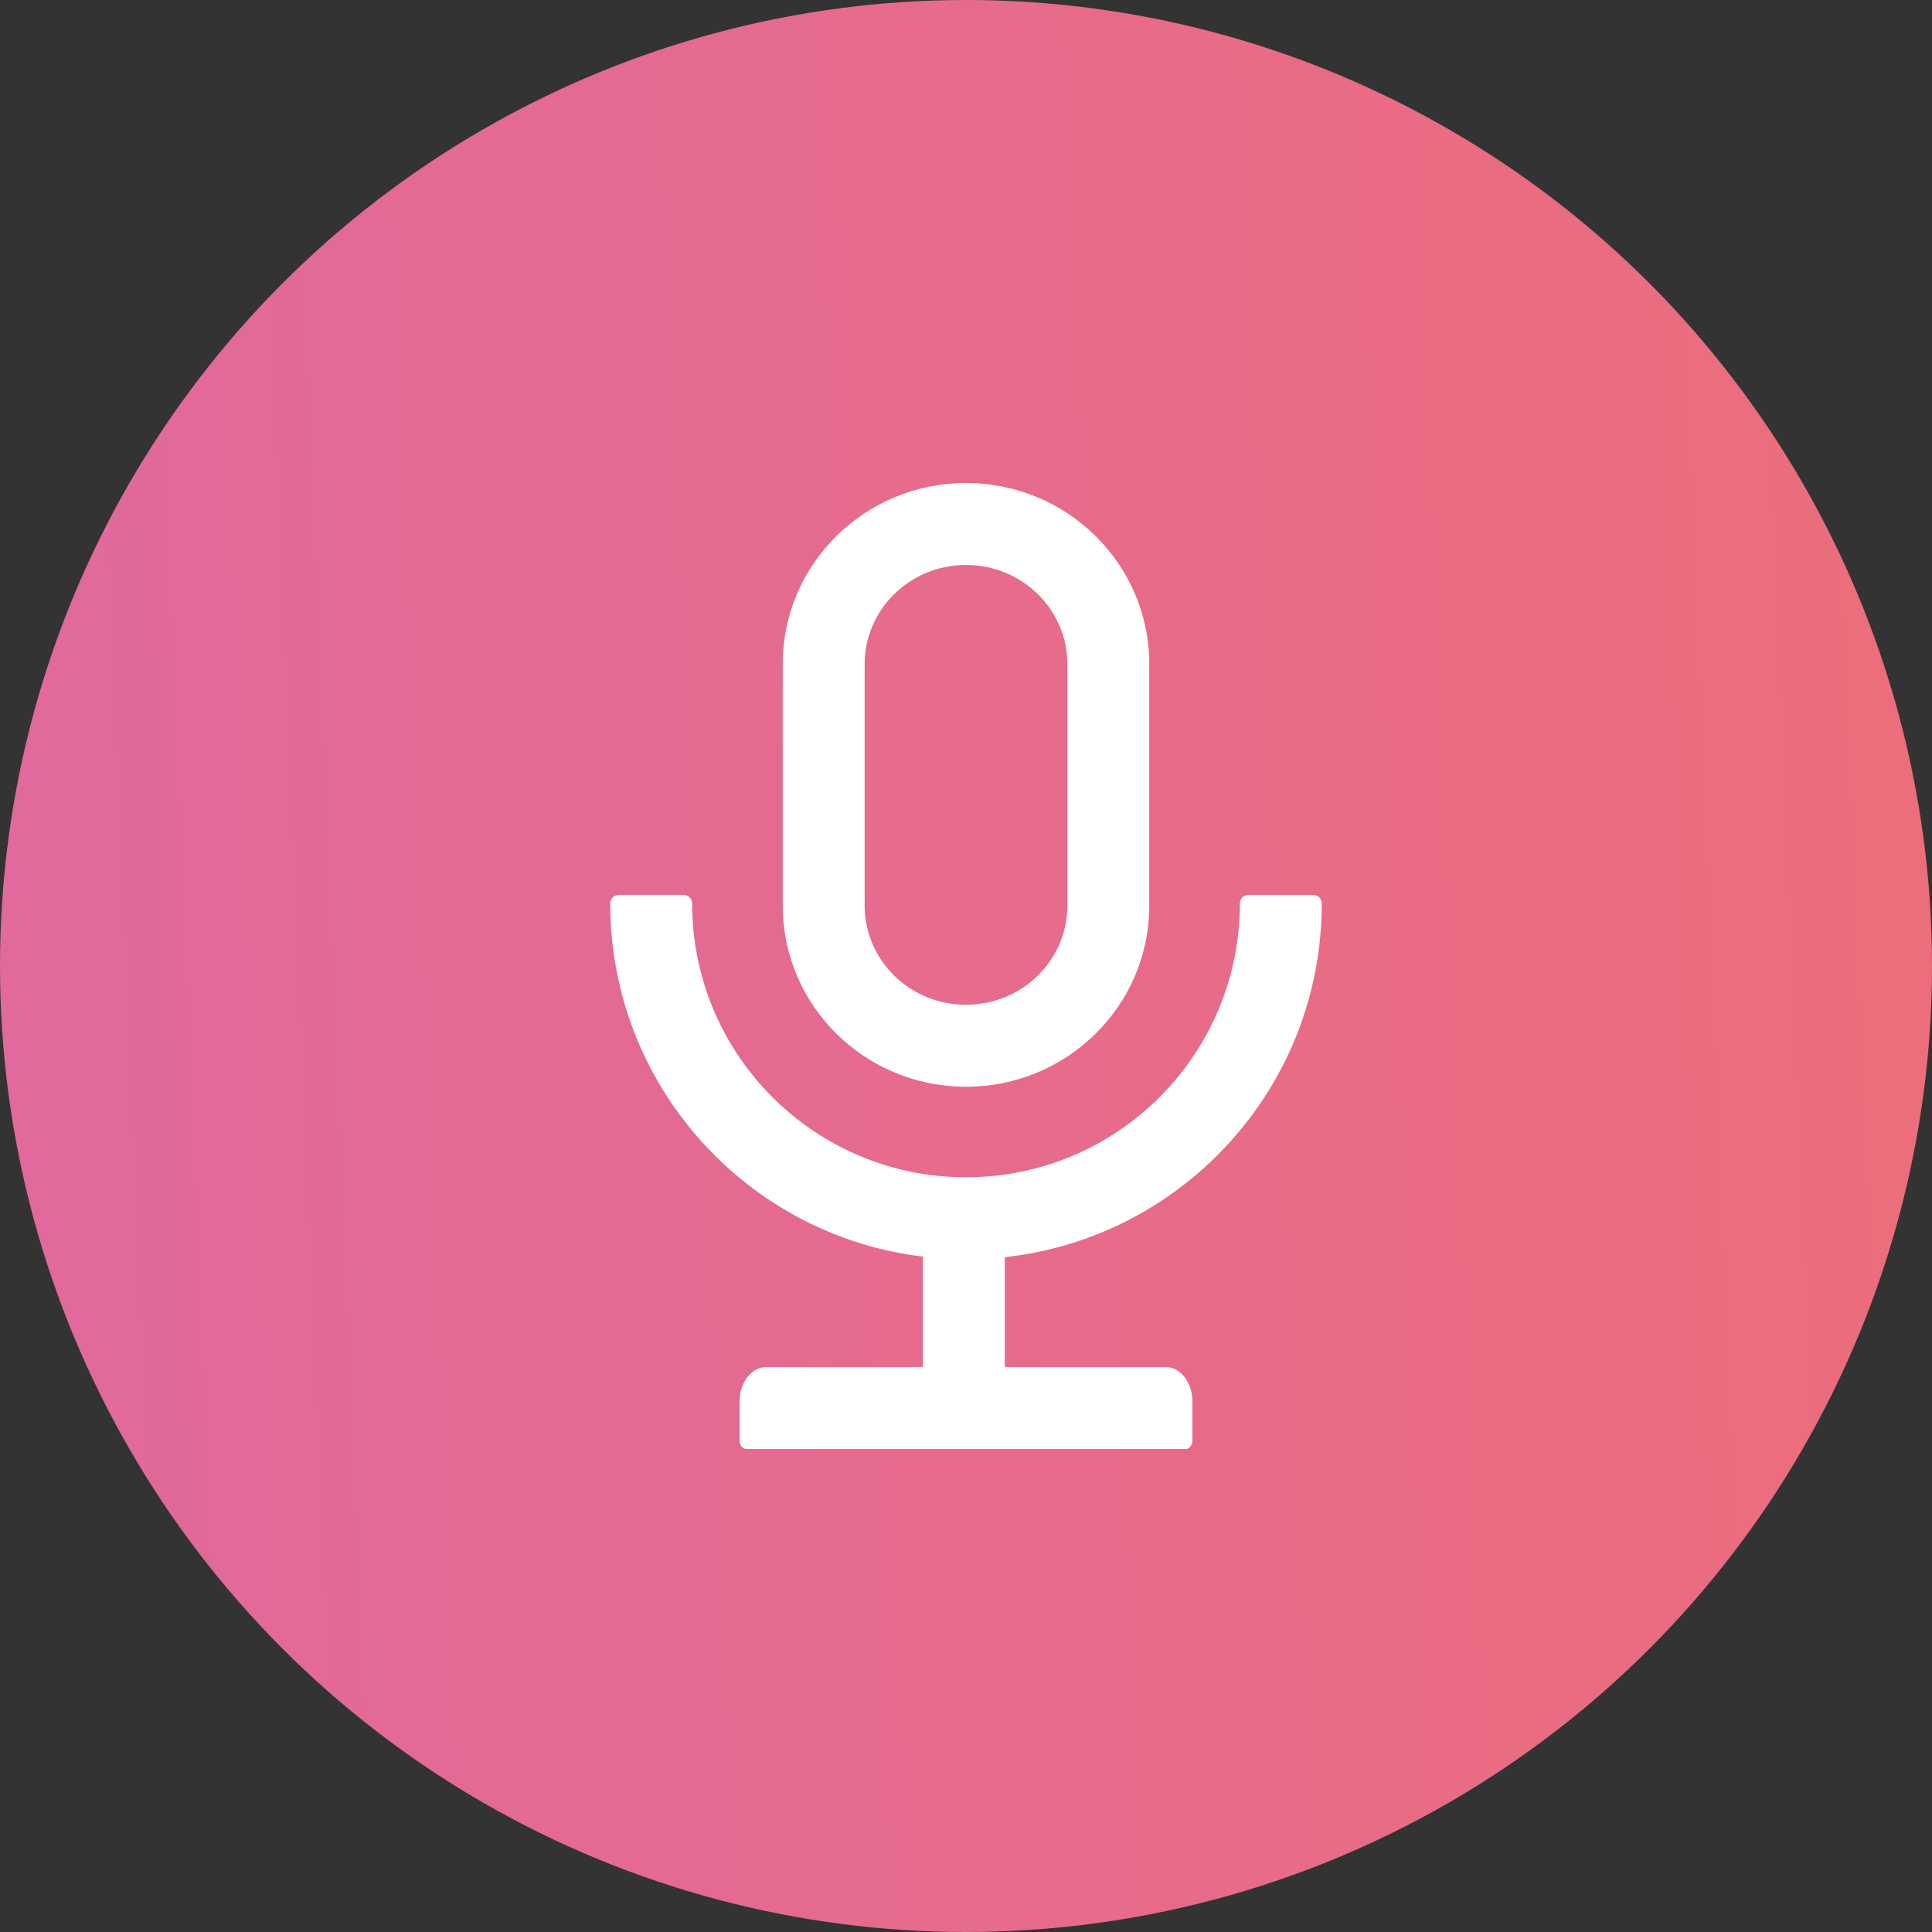 <svg width="28" height="28" viewBox="0 0 28 28" fill="none" xmlns="http://www.w3.org/2000/svg">
<rect x="0" y="0" width="28" height="28" fill="#333333" stroke="none"/>
<circle cx="14" cy="14" r="14" fill="url(#paint0_linear_113_72)"/>
<path d="M19.156 13.094C19.156 13.025 19.1 12.969 19.031 12.969H18.094C18.025 12.969 17.969 13.025 17.969 13.094C17.969 15.286 16.192 17.062 14 17.062C11.808 17.062 10.031 15.286 10.031 13.094C10.031 13.025 9.975 12.969 9.906 12.969H8.969C8.9 12.969 8.844 13.025 8.844 13.094C8.844 15.73 10.822 17.905 13.375 18.212V19.812H11.105C10.891 19.812 10.719 20.036 10.719 20.312V20.875C10.719 20.944 10.762 21 10.816 21H17.184C17.238 21 17.281 20.944 17.281 20.875V20.312C17.281 20.036 17.109 19.812 16.895 19.812H14.562V18.22C17.145 17.939 19.156 15.752 19.156 13.094ZM14 15.75C15.467 15.75 16.656 14.575 16.656 13.125V9.625C16.656 8.175 15.467 7 14 7C12.533 7 11.344 8.175 11.344 9.625V13.125C11.344 14.575 12.533 15.75 14 15.75ZM12.531 9.625C12.531 8.834 13.186 8.188 14 8.188C14.814 8.188 15.469 8.834 15.469 9.625V13.125C15.469 13.916 14.814 14.562 14 14.562C13.186 14.562 12.531 13.916 12.531 13.125V9.625Z" fill="white"/>
<defs>
<linearGradient id="paint0_linear_113_72" x1="1.4" y1="12.88" x2="28" y2="11.76" gradientUnits="userSpaceOnUse">
<stop stop-color="#E1699B"/>
<stop offset="1" stop-color="#EC6D7B"/>
</linearGradient>
</defs>
</svg>

